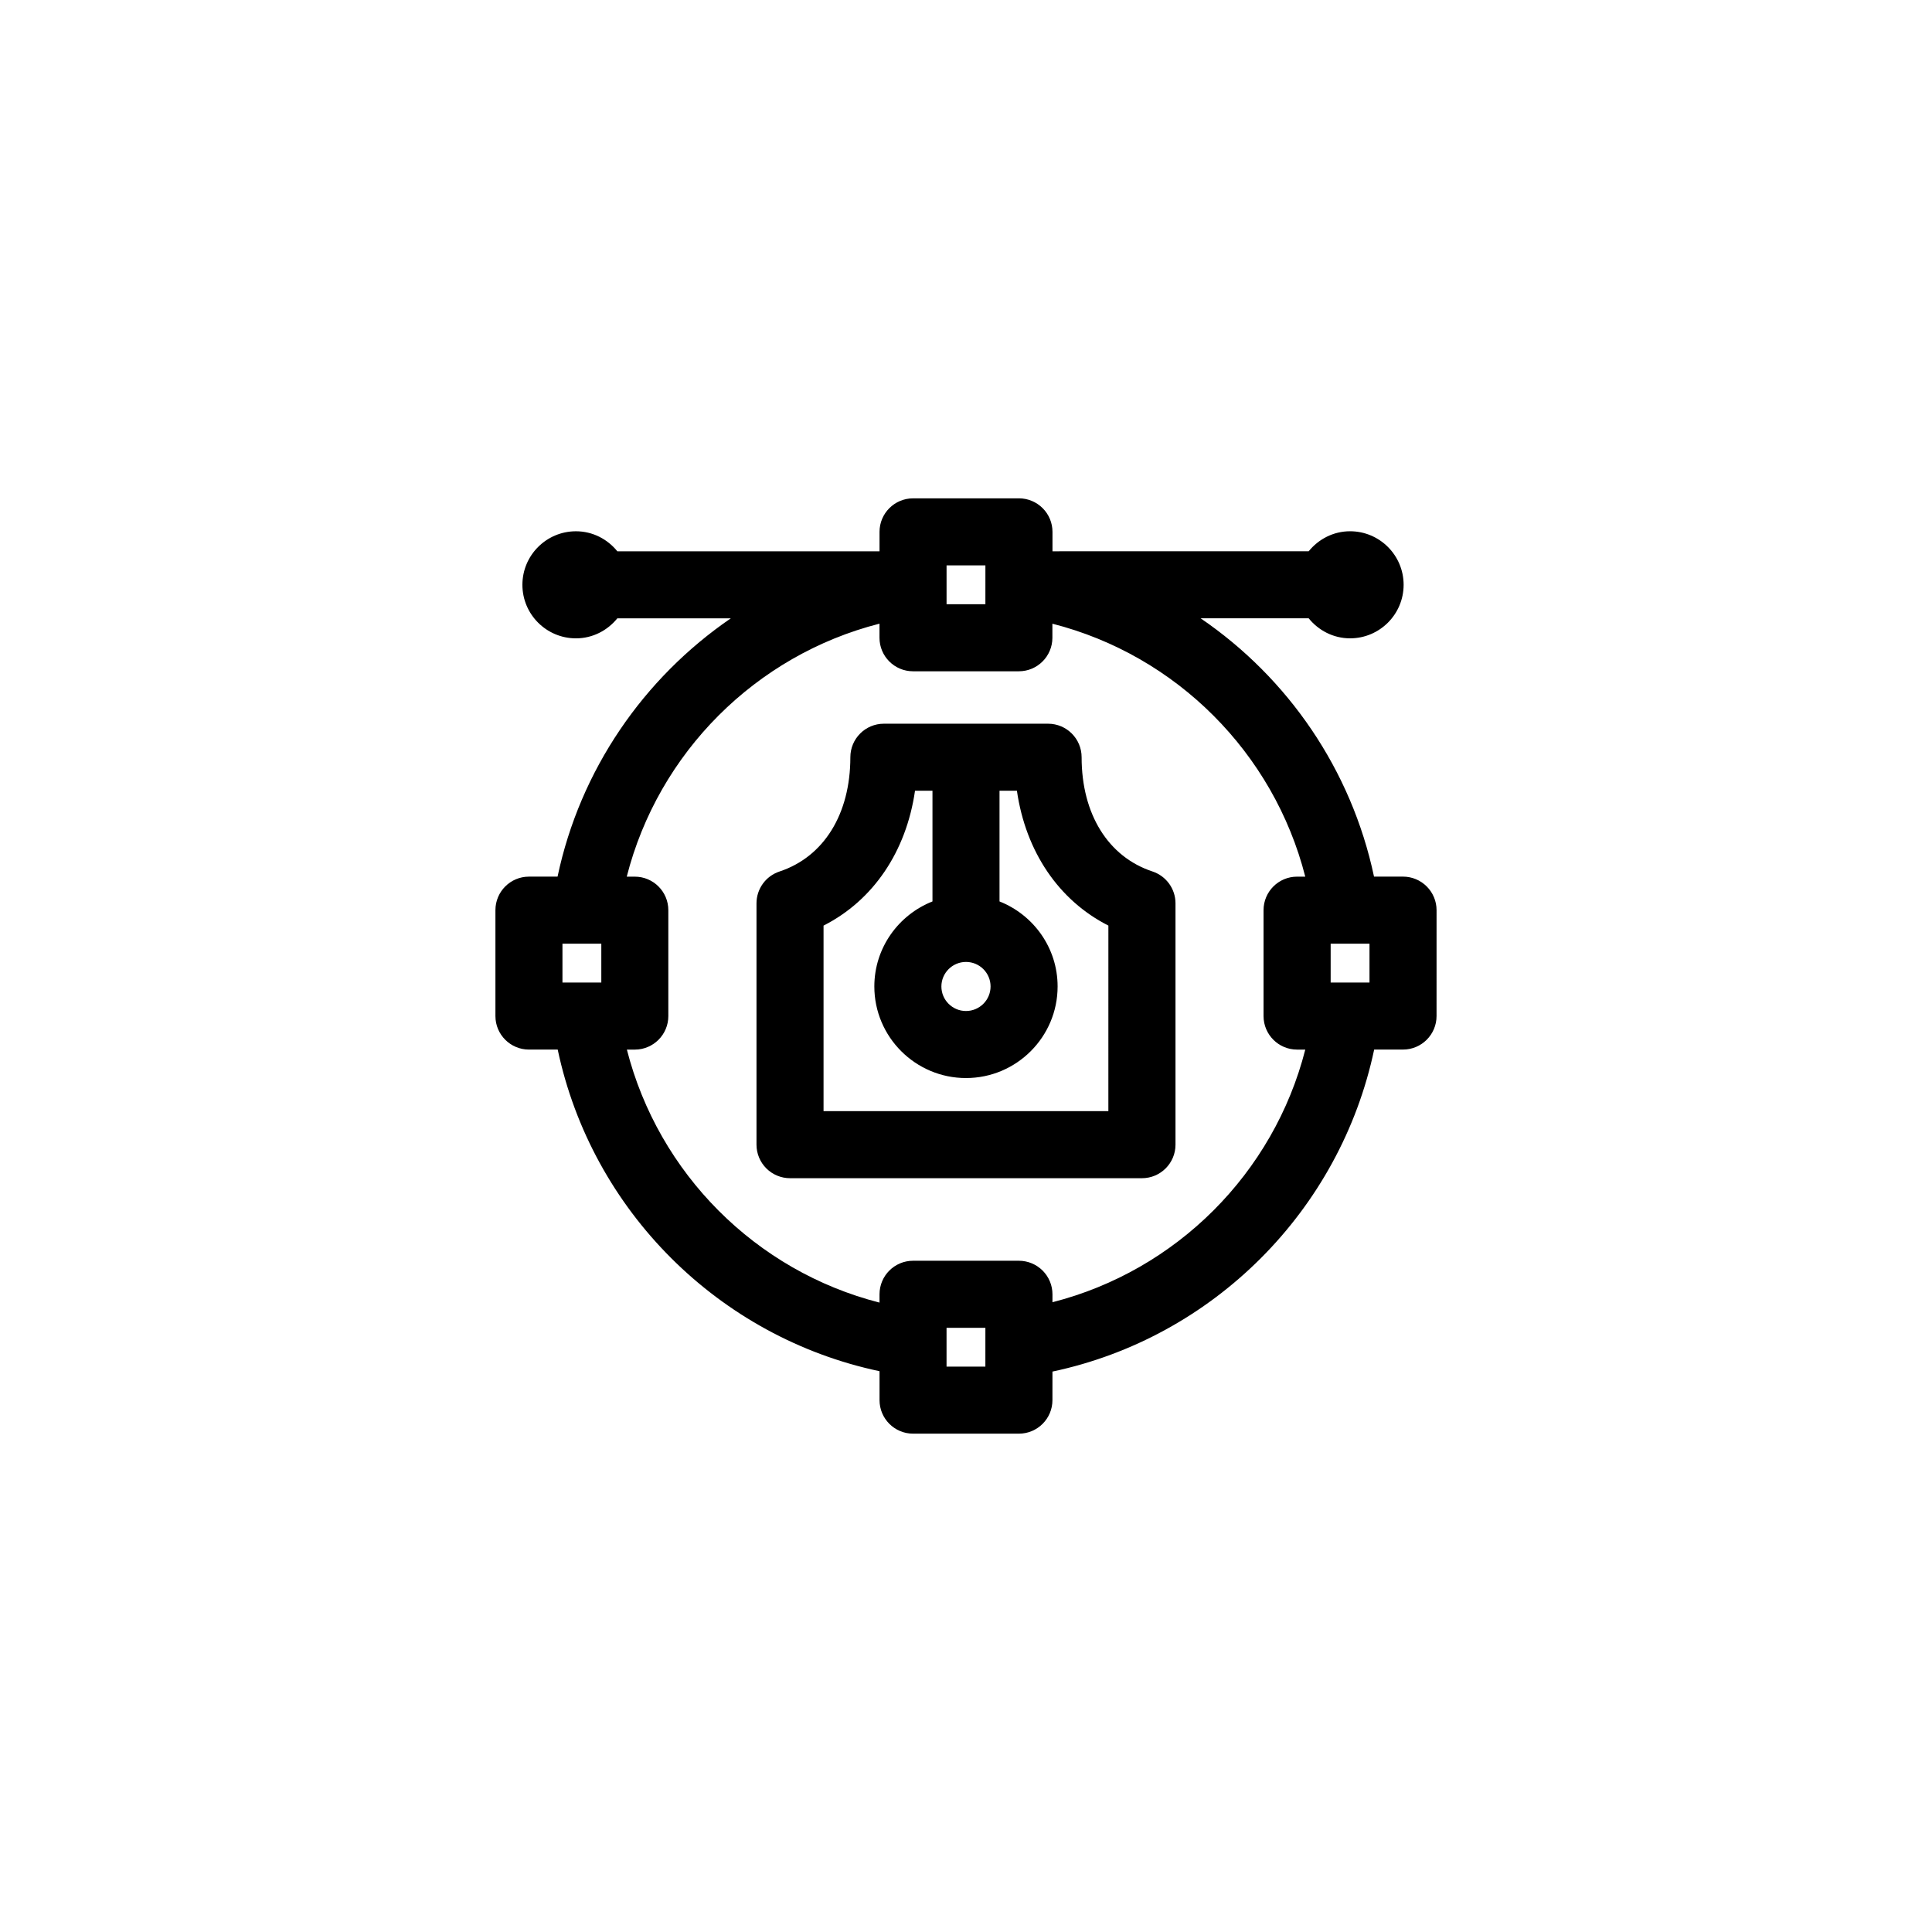 <?xml version="1.0" encoding="UTF-8"?>
<!-- Uploaded to: ICON Repo, www.svgrepo.com, Generator: ICON Repo Mixer Tools -->
<svg fill="#000000" width="800px" height="800px" version="1.1" viewBox="144 144 512 512" xmlns="http://www.w3.org/2000/svg">
 <path d="m449.42 374.95c-11.758-3.883-18.781-15.211-18.781-30.277 0-4.906-3.981-8.883-8.887-8.883h-43.516c-4.906 0-8.883 3.977-8.883 8.883-0.004 15.074-7.027 26.398-18.785 30.289-3.637 1.203-6.09 4.606-6.09 8.434v63.953c0 2.359 0.938 4.613 2.602 6.281 1.668 1.664 3.926 2.606 6.281 2.606h93.27c4.906 0 8.887-3.981 8.887-8.887v-63.961c0-3.832-2.465-7.234-6.098-8.438zm-49.418 23.973c3.594 0 6.508 2.918 6.508 6.5 0 3.586-2.922 6.504-6.516 6.504s-6.516-2.918-6.516-6.5c0.004-3.59 2.93-6.504 6.523-6.504zm37.738 39.543h-75.492v-49.172c13.16-6.676 21.906-19.598 24.242-35.742h4.625v29.336c-8.996 3.559-15.402 12.289-15.406 22.535 0.004 13.383 10.902 24.27 24.285 24.27 13.391 0 24.285-10.891 24.285-24.273 0-10.238-6.402-18.973-15.395-22.531v-29.336h4.609c2.336 16.141 11.082 29.066 24.242 35.734l-0.004 49.18zm84.359-59.547c-1.668-1.668-3.926-2.606-6.281-2.606h-7.688c-5.996-28.328-22.793-52.656-45.949-68.453h28.633c2.606 3.211 6.531 5.305 10.973 5.305 7.824 0 14.188-6.363 14.188-14.188 0-7.824-6.367-14.188-14.188-14.188-4.445 0-8.367 2.098-10.973 5.305l-67.895 0.004v-5.148c0-2.359-0.938-4.621-2.606-6.281-1.668-1.668-3.926-2.606-6.281-2.606l-28.066 0.004c-4.906 0-8.883 3.981-8.883 8.883v5.148h-69.48c-2.606-3.211-6.531-5.305-10.973-5.305-7.824 0-14.188 6.363-14.188 14.188s6.363 14.188 14.188 14.188c4.445 0 8.367-2.098 10.973-5.305h30.074c-23.105 15.82-39.938 40.148-45.918 68.453h-7.582c-4.906 0-8.883 3.977-8.883 8.883v28.062c0 4.906 3.977 8.887 8.883 8.887h7.621c9.027 42.641 42.648 76.223 85.289 85.234v7.664c0 4.906 3.977 8.887 8.883 8.887h28.051c4.906 0 8.883-3.977 8.887-8.883l0.004-7.57c42.652-9.023 76.23-42.691 85.258-85.336h7.644c4.906 0 8.887-3.981 8.887-8.887l0.004-28.059c0-2.352-0.938-4.613-2.606-6.281zm-127.25-85.082h10.293l-0.004 10.293h-10.289zm-91.496 110.54h-10.297v-10.293h10.297zm101.78 101.79h-10.289v-10.281h10.293zm17.781-17.062v-2.098c0-2.359-0.938-4.621-2.606-6.289-1.668-1.664-3.926-2.606-6.281-2.606h-28.062c-4.906 0-8.883 3.981-8.883 8.887v2.203c-32.793-8.367-58.578-34.234-66.953-67.047h2.102c4.906 0 8.883-3.981 8.883-8.887v-28.062c0-4.906-3.977-8.883-8.883-8.883h-2.137c8.367-32.824 34.172-58.68 66.98-67.047v3.738c0 4.906 3.977 8.883 8.883 8.883h28.051c4.906 0 8.883-3.977 8.887-8.883v-3.727c32.816 8.363 58.648 34.219 67.012 67.035h-2.168c-4.906 0-8.887 3.977-8.887 8.883v28.062c0 4.906 3.981 8.887 8.887 8.887h2.172c-8.363 32.785-34.191 58.574-66.996 66.949zm84.016-84.723h-10.293v-10.293h10.293z"/>
</svg>